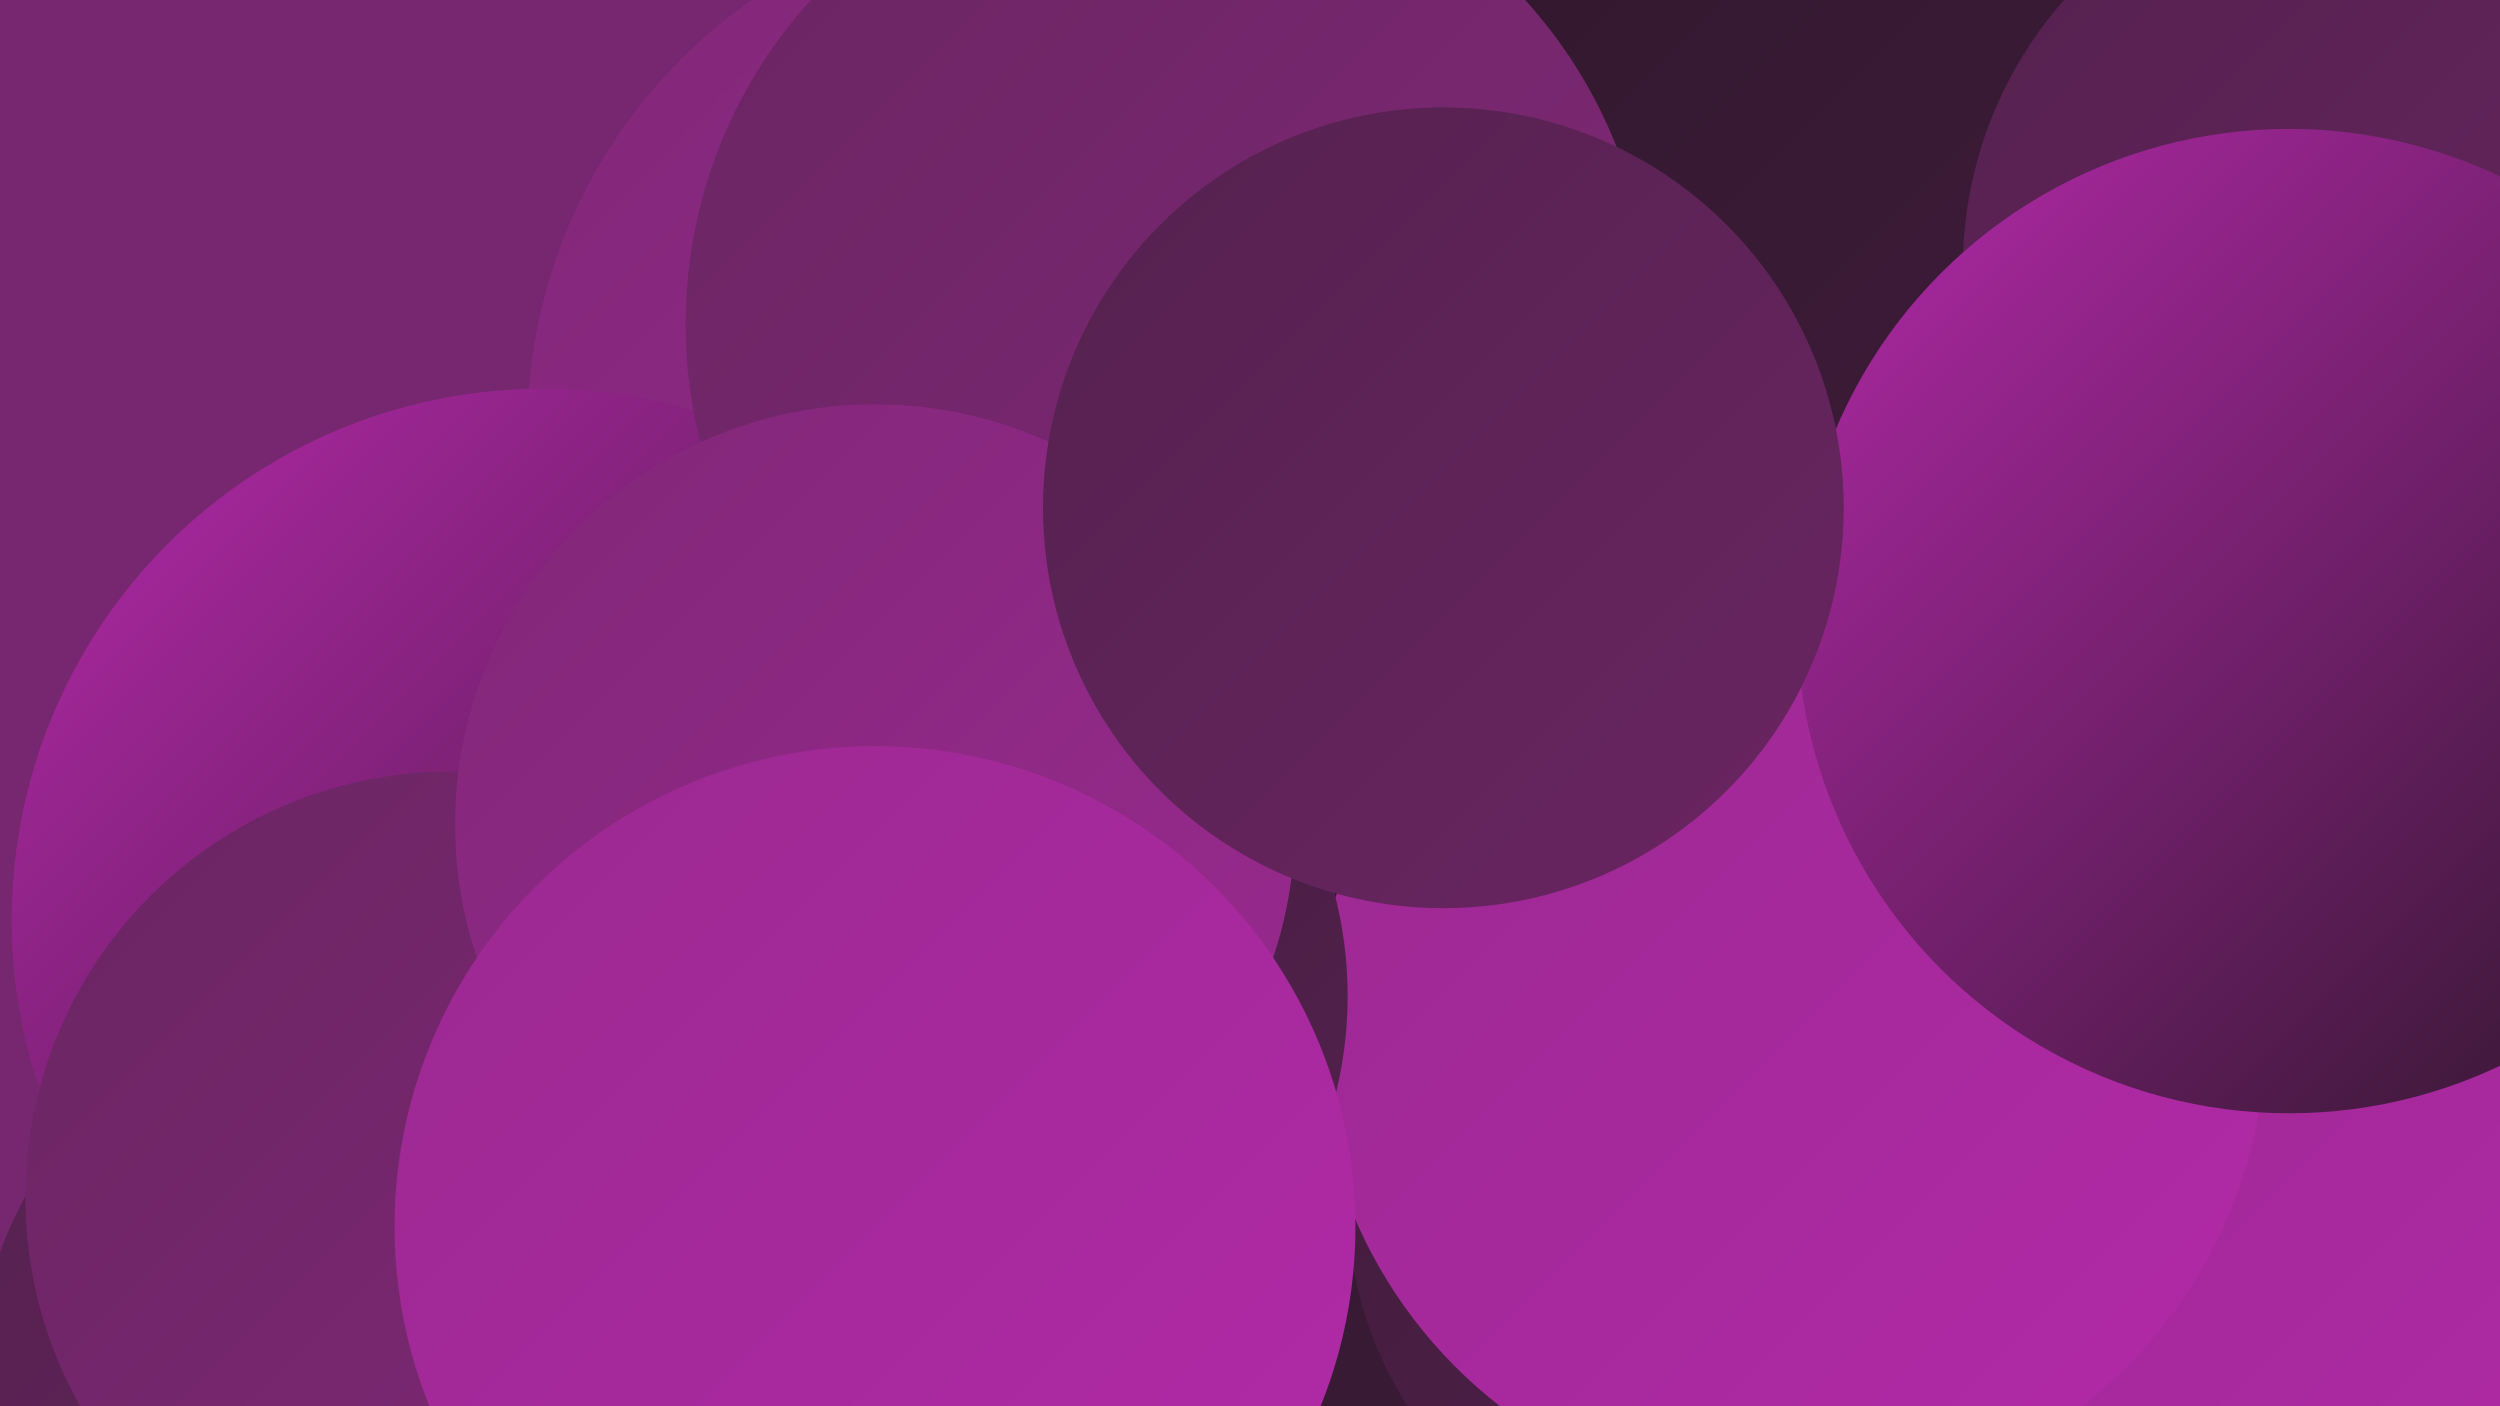<?xml version="1.0" encoding="UTF-8"?><svg width="1280" height="720" xmlns="http://www.w3.org/2000/svg"><defs><linearGradient id="grad0" x1="0%" y1="0%" x2="100%" y2="100%"><stop offset="0%" style="stop-color:#2c1629;stop-opacity:1" /><stop offset="100%" style="stop-color:#401c3b;stop-opacity:1" /></linearGradient><linearGradient id="grad1" x1="0%" y1="0%" x2="100%" y2="100%"><stop offset="0%" style="stop-color:#401c3b;stop-opacity:1" /><stop offset="100%" style="stop-color:#54214e;stop-opacity:1" /></linearGradient><linearGradient id="grad2" x1="0%" y1="0%" x2="100%" y2="100%"><stop offset="0%" style="stop-color:#54214e;stop-opacity:1" /><stop offset="100%" style="stop-color:#6a2562;stop-opacity:1" /></linearGradient><linearGradient id="grad3" x1="0%" y1="0%" x2="100%" y2="100%"><stop offset="0%" style="stop-color:#6a2562;stop-opacity:1" /><stop offset="100%" style="stop-color:#812878;stop-opacity:1" /></linearGradient><linearGradient id="grad4" x1="0%" y1="0%" x2="100%" y2="100%"><stop offset="0%" style="stop-color:#812878;stop-opacity:1" /><stop offset="100%" style="stop-color:#9a2990;stop-opacity:1" /></linearGradient><linearGradient id="grad5" x1="0%" y1="0%" x2="100%" y2="100%"><stop offset="0%" style="stop-color:#9a2990;stop-opacity:1" /><stop offset="100%" style="stop-color:#b329a9;stop-opacity:1" /></linearGradient><linearGradient id="grad6" x1="0%" y1="0%" x2="100%" y2="100%"><stop offset="0%" style="stop-color:#b329a9;stop-opacity:1" /><stop offset="100%" style="stop-color:#2c1629;stop-opacity:1" /></linearGradient></defs><rect width="1280" height="720" fill="#762770" /><circle cx="986" cy="392" r="231" fill="url(#grad1)" /><circle cx="1101" cy="229" r="198" fill="url(#grad1)" /><circle cx="893" cy="16" r="246" fill="url(#grad0)" /><circle cx="198" cy="714" r="211" fill="url(#grad2)" /><circle cx="323" cy="698" r="236" fill="url(#grad5)" /><circle cx="1212" cy="137" r="207" fill="url(#grad2)" /><circle cx="719" cy="578" r="200" fill="url(#grad0)" /><circle cx="1096" cy="676" r="257" fill="url(#grad5)" /><circle cx="885" cy="615" r="195" fill="url(#grad1)" /><circle cx="492" cy="526" r="203" fill="url(#grad5)" /><circle cx="917" cy="528" r="243" fill="url(#grad5)" /><circle cx="1172" cy="318" r="252" fill="url(#grad6)" /><circle cx="538" cy="220" r="268" fill="url(#grad4)" /><circle cx="278" cy="471" r="272" fill="url(#grad6)" /><circle cx="598" cy="166" r="247" fill="url(#grad3)" /><circle cx="231" cy="613" r="218" fill="url(#grad3)" /><circle cx="481" cy="510" r="209" fill="url(#grad1)" /><circle cx="448" cy="422" r="215" fill="url(#grad4)" /><circle cx="739" cy="260" r="205" fill="url(#grad2)" /><circle cx="448" cy="628" r="246" fill="url(#grad5)" /></svg>